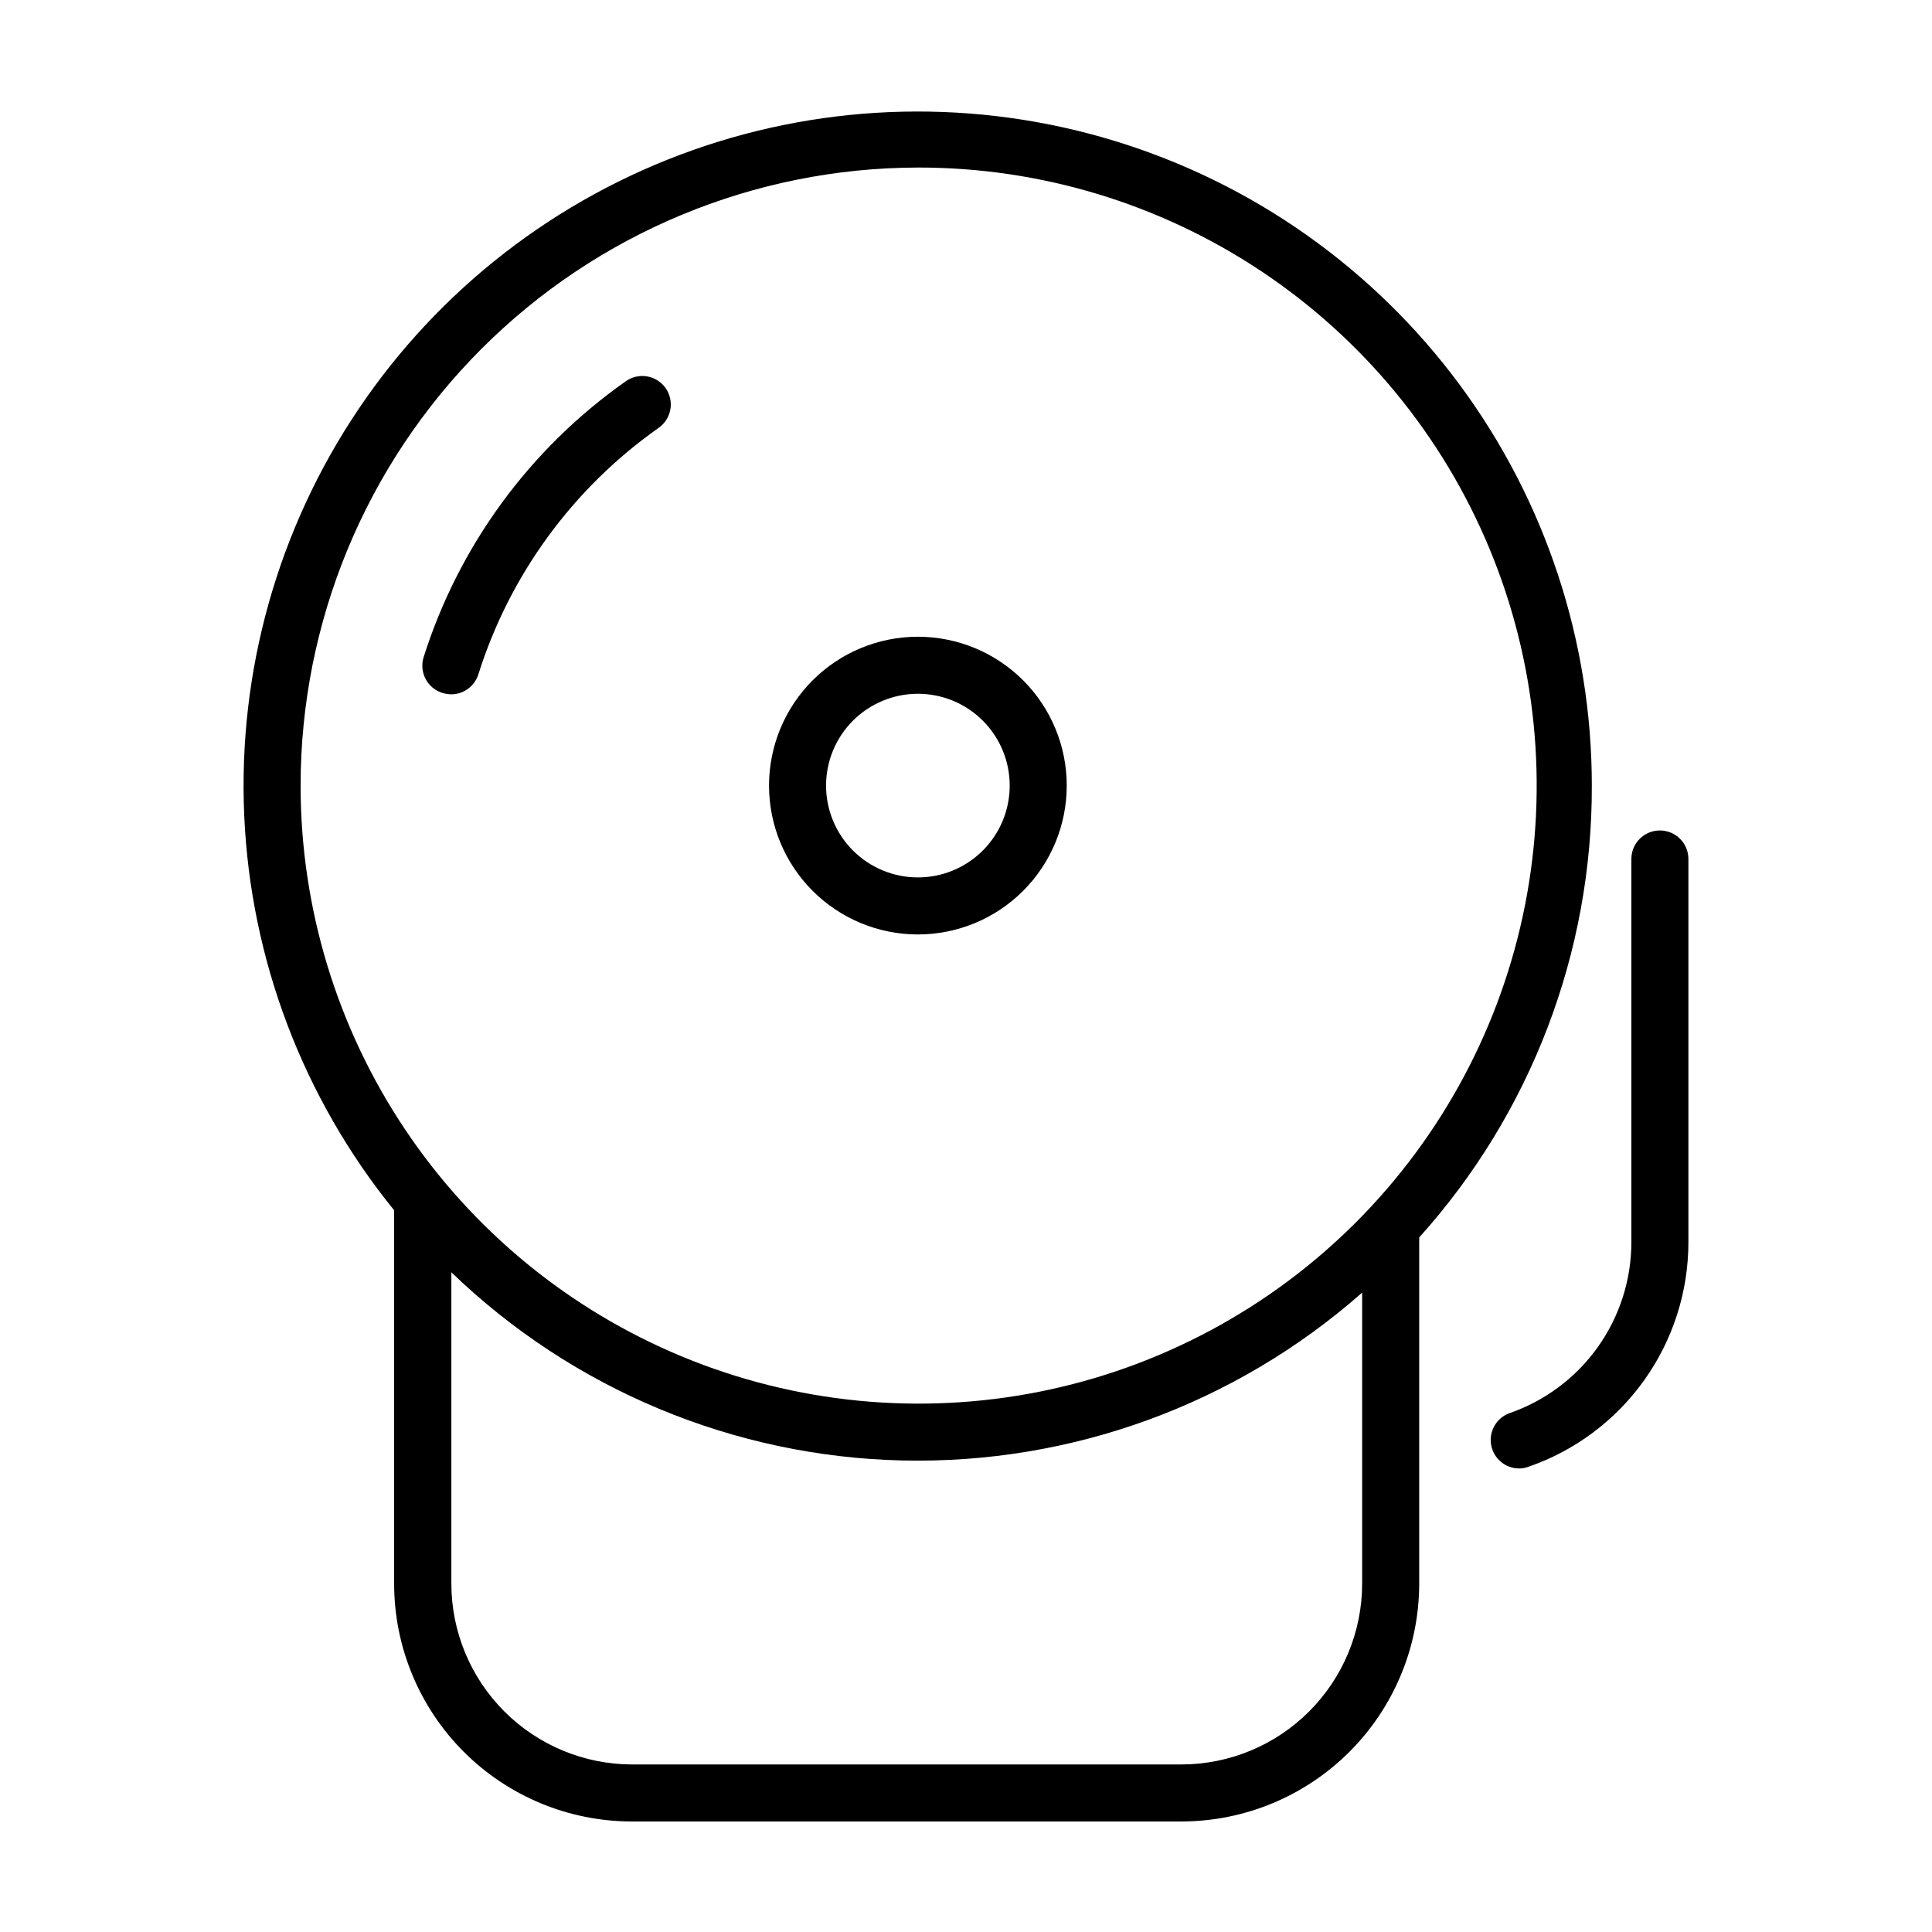 <?xml version="1.0" encoding="UTF-8"?>
<!-- Uploaded to: SVG Repo, www.svgrepo.com, Generator: SVG Repo Mixer Tools -->
<svg fill="#000000" width="800px" height="800px" version="1.1" viewBox="144 144 512 512" xmlns="http://www.w3.org/2000/svg">
 <g>
  <path d="m565.85 352.19c0-38.27-12.293-75.523-35.059-106.28-22.77-30.758-54.812-53.391-91.41-64.566-36.602-11.176-75.82-10.309-111.89 2.481-36.07 12.793-67.074 36.824-88.457 68.562-21.383 31.734-32.008 69.5-30.312 107.73 1.695 38.23 15.621 74.902 39.727 104.62v98.949c0 16.707 6.633 32.73 18.441 44.547 11.809 11.82 27.828 18.465 44.535 18.477h145.7c16.703-0.023 32.715-6.676 44.52-18.492 11.809-11.812 18.445-27.828 18.457-44.531v-90.688c0.027-0.352 0.027-0.707 0-1.059 29.582-32.859 45.887-75.543 45.746-119.75zm-178.65-163.79c32.402-0.051 64.094 9.516 91.062 27.48 26.969 17.969 48 43.531 60.438 73.453 12.434 29.926 15.715 62.867 9.422 94.652-6.289 31.789-21.871 60.996-44.766 83.93-22.898 22.93-52.082 38.555-83.859 44.895s-64.723 3.113-94.668-9.277c-29.941-12.391-55.539-33.383-73.547-60.32-18.008-26.941-27.621-58.617-27.621-91.023 0.016-43.391 17.242-85.008 47.898-115.71 30.66-30.707 72.246-47.996 115.64-48.078zm69.926 423.2h-145.7c-12.688-0.039-24.84-5.102-33.801-14.082-8.961-8.98-14-21.145-14.012-33.828v-82.523c32.191 31.066 74.906 48.875 119.63 49.875 44.73 0.996 88.195-14.887 121.74-44.484v77.133c-0.012 12.691-5.059 24.863-14.031 33.844-8.969 8.984-21.137 14.039-33.832 14.066z"/>
  <path d="m318.43 257.47c1.688-1.137 2.844-2.906 3.211-4.906 0.371-2-0.086-4.062-1.258-5.727-1.172-1.66-2.965-2.777-4.977-3.102-2.008-0.32-4.059 0.18-5.695 1.391-25.328 17.848-44.105 43.508-53.453 73.051-0.598 1.926-0.398 4.008 0.547 5.785 0.945 1.777 2.562 3.106 4.492 3.688 0.734 0.215 1.5 0.332 2.266 0.352 3.301 0 6.215-2.144 7.203-5.289 8.32-26.379 25.062-49.297 47.664-65.242z"/>
  <path d="m387.2 391.64c10.465 0.012 20.504-4.133 27.914-11.527 7.406-7.391 11.574-17.422 11.582-27.891 0.012-10.465-4.141-20.504-11.535-27.906-7.394-7.406-17.43-11.57-27.895-11.574-10.465-0.004-20.504 4.148-27.906 11.547-7.402 7.398-11.559 17.438-11.559 27.902 0 10.453 4.148 20.48 11.535 27.875 7.387 7.398 17.41 11.559 27.863 11.574zm0-63.781v-0.004c6.457-0.012 12.652 2.543 17.227 7.098 4.574 4.559 7.148 10.746 7.156 17.203 0.008 6.457-2.547 12.652-7.109 17.223s-10.75 7.141-17.207 7.144c-6.457 0.008-12.652-2.555-17.219-7.121-4.566-4.562-7.133-10.754-7.133-17.211 0-6.445 2.559-12.629 7.109-17.191 4.555-4.559 10.73-7.129 17.176-7.144z"/>
  <path d="m583.89 364.08c-4.176 0-7.559 3.383-7.559 7.555v101.52c0.004 9.977-3.106 19.707-8.895 27.836-5.789 8.125-13.969 14.246-23.398 17.508-3.434 1.242-5.484 4.758-4.879 8.359 0.605 3.598 3.699 6.246 7.348 6.301 0.824 0.012 1.641-0.125 2.418-0.402 12.414-4.266 23.188-12.301 30.809-22.988 7.625-10.688 11.719-23.488 11.711-36.613v-101.52c0-4.172-3.383-7.555-7.555-7.555z"/>
 </g>
</svg>